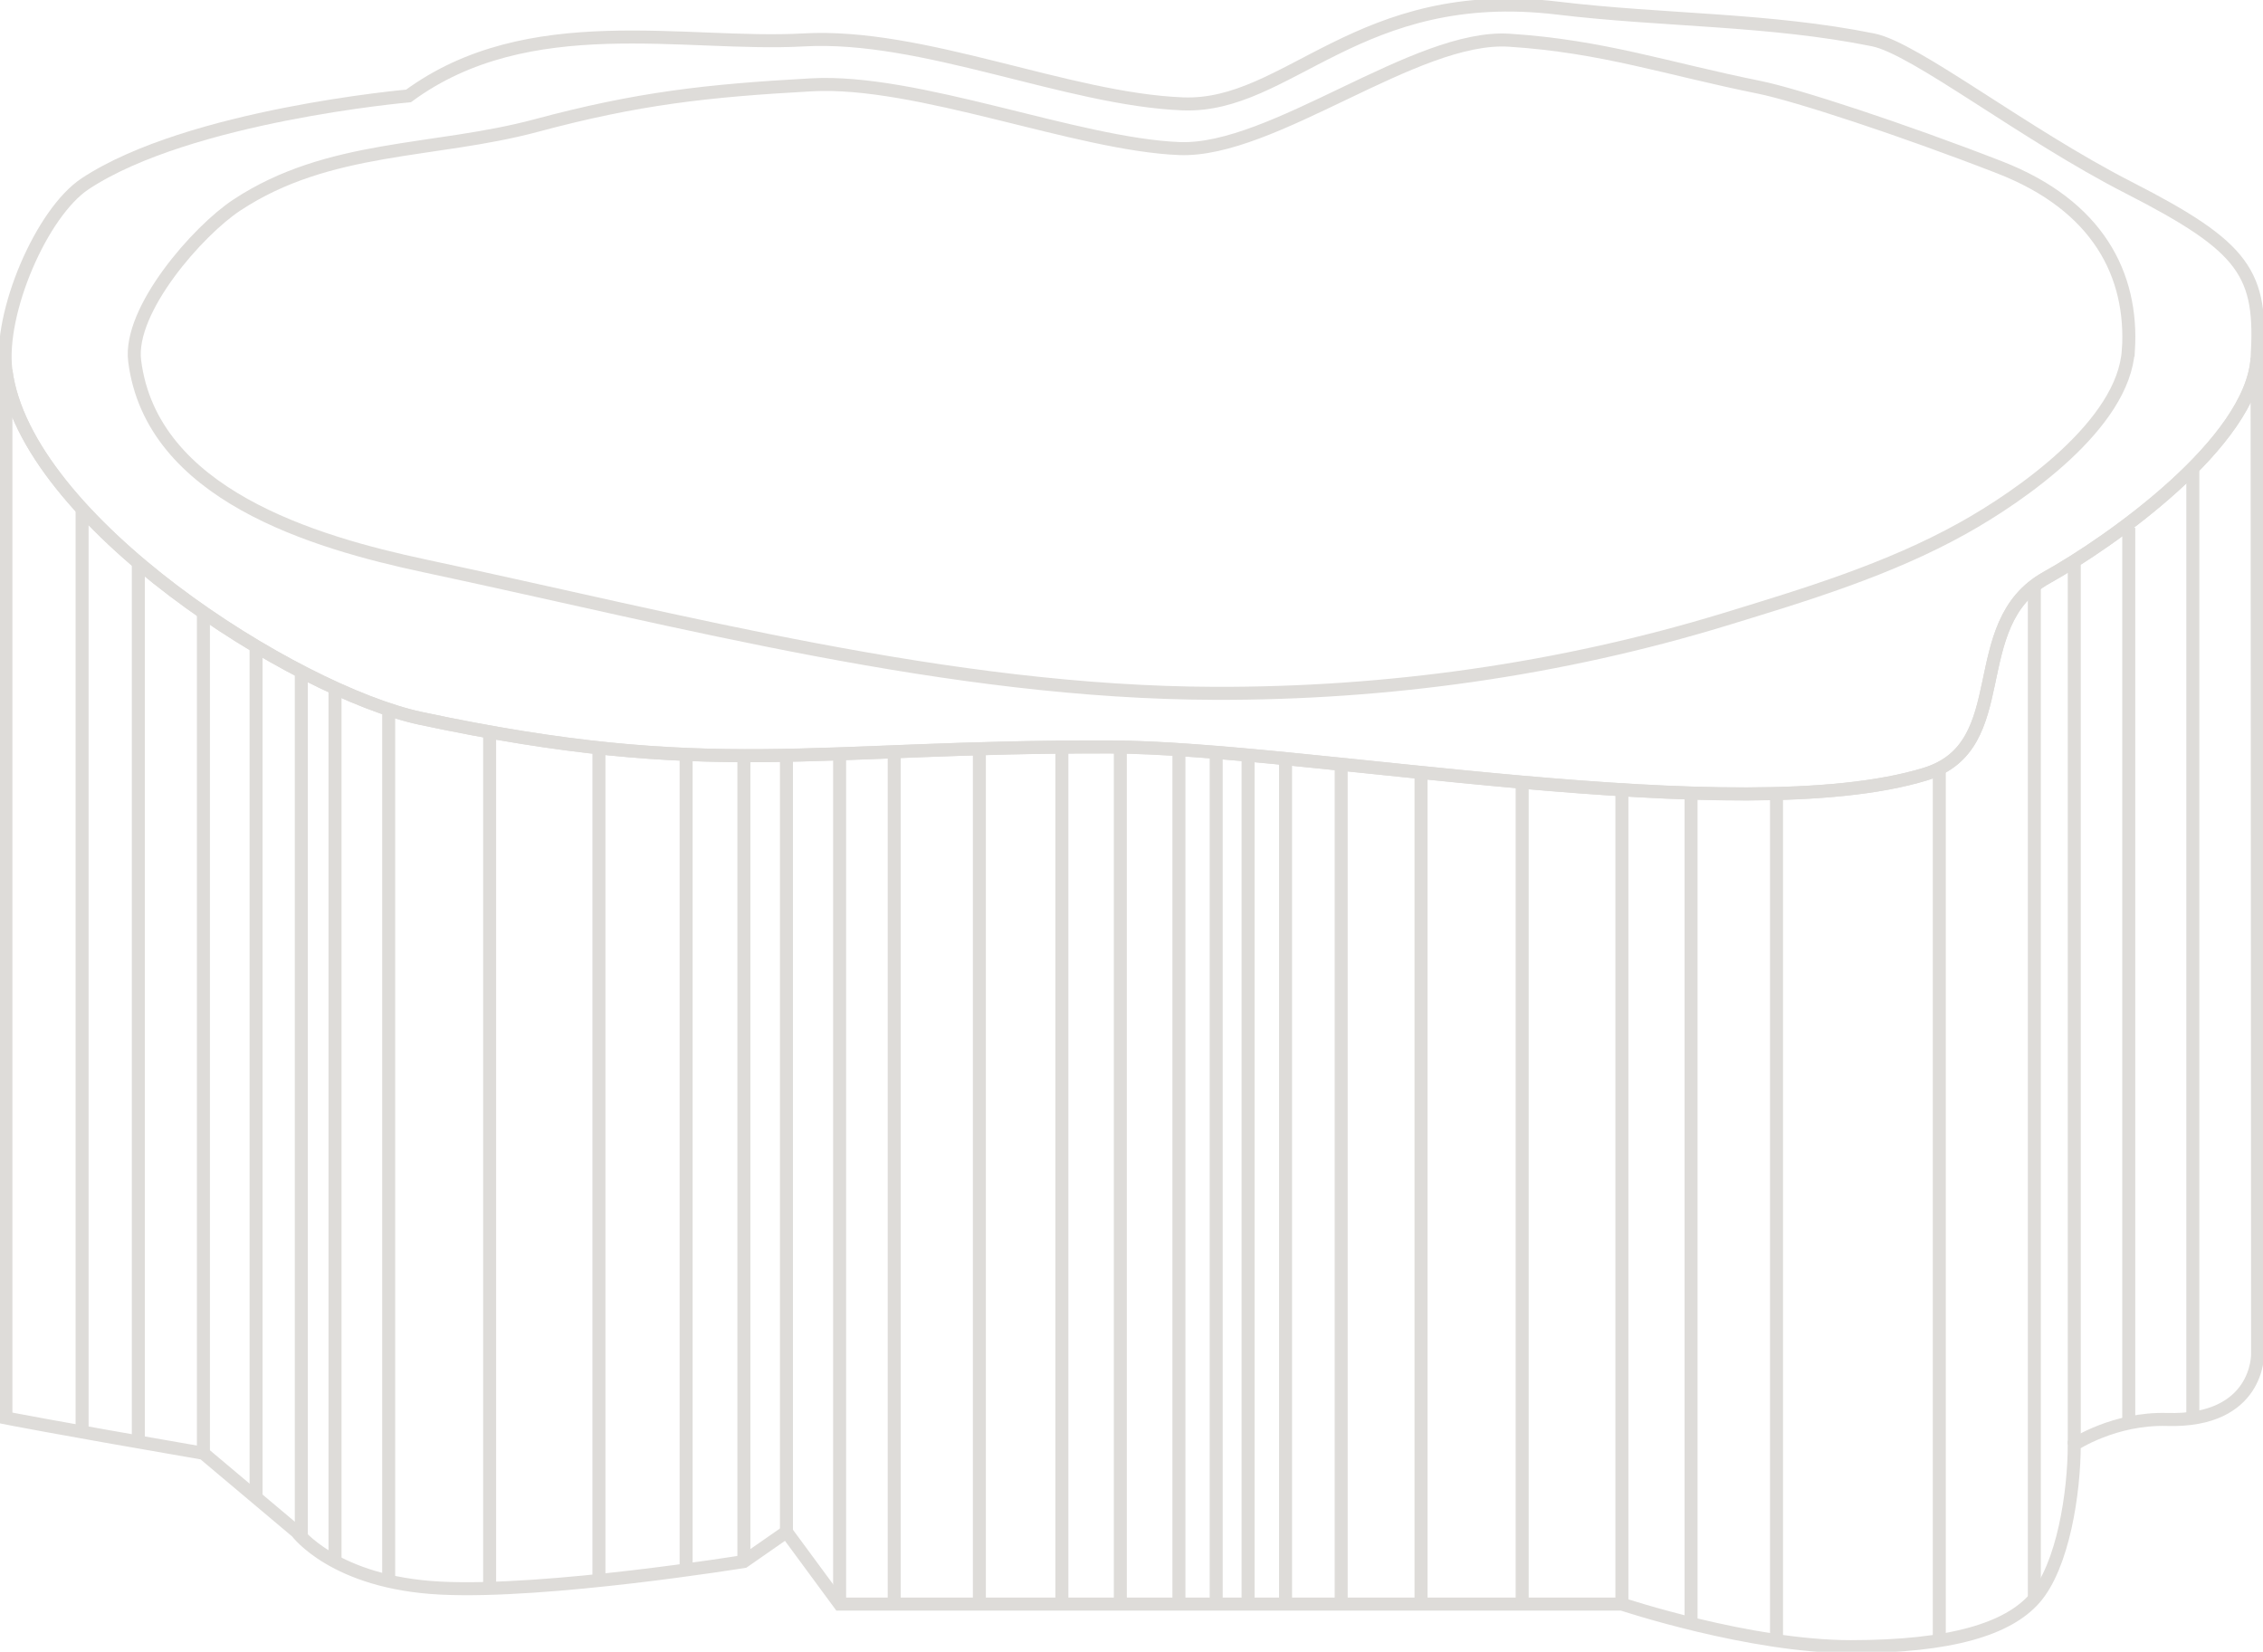 <svg width="174" height="127" viewBox="0 0 174 127" fill="none" xmlns="http://www.w3.org/2000/svg">
<g id="Layer_1" clip-path="url(#clip0_15_19)">
<path id="Vector" d="M173.585 104.115C173.585 104.115 173.695 109.345 166.622 109.141C162.558 109.024 159.488 111.067 159.488 111.067C159.488 114.747 158.634 120.423 156.418 122.929C154.373 125.231 150.074 126.609 142.305 126.609C134.535 126.609 124.706 123.336 124.706 123.336H64.558L60.47 117.785L57.196 120.063C57.196 120.063 42.057 122.522 33.873 122.107C25.688 121.7 22.822 117.785 22.822 117.785L15.64 111.741C3.775 109.689 0.454 109.024 0.454 109.024V28.468C1.919 40.055 22.72 53.177 32.338 55.228C54.784 60.012 62.341 57.358 85.398 57.428C100.357 57.475 133.721 63.888 148.03 59.519C155.047 57.374 150.912 48.002 157.349 44.416C162.354 41.629 173.146 33.987 173.546 27.528L173.585 104.107V104.115Z" stroke="#DEDCD9" stroke-miterlimit="10"/>
<path id="Vector_2" d="M173.546 27.536C173.146 33.995 162.354 41.637 157.35 44.424C150.912 48.01 155.047 57.381 148.03 59.527C133.721 63.895 100.357 57.483 85.398 57.436C62.342 57.366 54.784 60.02 32.338 55.236C22.72 53.185 1.919 40.055 0.454 28.468C-0.102 24.036 3.203 16.34 6.555 14.124C14.536 8.855 31.413 7.375 31.413 7.375C40.624 0.611 52.677 3.578 61.793 3.069C70.964 2.552 82.023 7.634 90.943 7.986C99.057 8.307 104.445 -1.221 119.788 0.626C127.87 1.597 136.016 1.448 144.035 3.069C147.27 3.727 155.587 10.296 163.678 14.43C172.676 19.033 173.945 21.038 173.546 27.536Z" stroke="#DEDCD9" stroke-miterlimit="10"/>
<path id="Vector_3" d="M163.646 26.917C163.294 32.641 155.345 38.152 150.912 40.619C145.21 43.797 138.859 45.716 132.64 47.618C119.968 51.486 106.662 53.349 93.418 53.31C73.001 53.247 52.52 47.743 32.643 43.508C24.122 41.691 11.646 38.011 10.354 27.747C9.86 23.825 15.233 17.726 18.209 15.768C25.273 11.102 33.379 11.76 41.227 9.654C49.02 7.563 54.322 6.968 62.396 6.522C70.518 6.068 82.782 11.11 90.685 11.423C97.874 11.705 108.855 2.623 116.052 3.093C123.242 3.554 128.152 5.277 135.256 6.71C138.122 7.289 146.244 9.951 153.739 12.864C161.352 15.823 164.007 21.163 163.654 26.917H163.646Z" stroke="#DEDCD9" stroke-miterlimit="10"/>
<path id="Vector_4" d="M159.488 111.067V43.156" stroke="#DEDCD9" stroke-miterlimit="10"/>
<path id="Vector_5" d="M60.47 117.785V58.055" stroke="#DEDCD9" stroke-miterlimit="10"/>
<path id="Vector_6" d="M15.64 111.74V47.093" stroke="#DEDCD9" stroke-miterlimit="10"/>
<path id="Vector_7" d="M163.678 109.423V40.58" stroke="#DEDCD9" stroke-miterlimit="10"/>
<path id="Vector_8" d="M168.604 109.039V35.992" stroke="#DEDCD9" stroke-miterlimit="10"/>
<path id="Vector_9" d="M124.706 123.336V60.904" stroke="#DEDCD9" stroke-miterlimit="10"/>
<path id="Vector_10" d="M130.024 124.839V60.944" stroke="#DEDCD9" stroke-miterlimit="10"/>
<path id="Vector_11" d="M136.595 126.147V61.03" stroke="#DEDCD9" stroke-miterlimit="10"/>
<path id="Vector_12" d="M149.11 126.147V59.096" stroke="#DEDCD9" stroke-miterlimit="10"/>
<path id="Vector_13" d="M156.418 122.929V45.042" stroke="#DEDCD9" stroke-miterlimit="10"/>
<path id="Vector_14" d="M117.039 123.336V60.231" stroke="#DEDCD9" stroke-miterlimit="10"/>
<path id="Vector_15" d="M109.262 123.336V59.394" stroke="#DEDCD9" stroke-miterlimit="10"/>
<path id="Vector_16" d="M103.122 122.929V58.767" stroke="#DEDCD9" stroke-miterlimit="10"/>
<path id="Vector_17" d="M98.846 58.336V123.336" stroke="#DEDCD9" stroke-miterlimit="10"/>
<path id="Vector_18" d="M95.964 123.336V58.055" stroke="#DEDCD9" stroke-miterlimit="10"/>
<path id="Vector_19" d="M93.512 123.336V57.773" stroke="#DEDCD9" stroke-miterlimit="10"/>
<path id="Vector_20" d="M90.646 123.336V57.718" stroke="#DEDCD9" stroke-miterlimit="10"/>
<path id="Vector_21" d="M86.142 122.929V57.46" stroke="#DEDCD9" stroke-miterlimit="10"/>
<path id="Vector_22" d="M81.647 123.336V57.452" stroke="#DEDCD9" stroke-miterlimit="10"/>
<path id="Vector_23" d="M75.303 123.336V57.585" stroke="#DEDCD9" stroke-miterlimit="10"/>
<path id="Vector_24" d="M68.756 123.336V57.796" stroke="#DEDCD9" stroke-miterlimit="10"/>
<path id="Vector_25" d="M64.558 123.336V58.336" stroke="#DEDCD9" stroke-miterlimit="10"/>
<path id="Vector_26" d="M57.196 120.063V58.094" stroke="#DEDCD9" stroke-miterlimit="10"/>
<path id="Vector_27" d="M52.755 120.713V58.016" stroke="#DEDCD9" stroke-miterlimit="10"/>
<path id="Vector_28" d="M46.051 121.519V57.734" stroke="#DEDCD9" stroke-miterlimit="10"/>
<path id="Vector_29" d="M37.648 122.13V56.387" stroke="#DEDCD9" stroke-miterlimit="10"/>
<path id="Vector_30" d="M29.886 54.547V121.574" stroke="#DEDCD9" stroke-miterlimit="10"/>
<path id="Vector_31" d="M25.759 120.063V52.911" stroke="#DEDCD9" stroke-miterlimit="10"/>
<path id="Vector_32" d="M23.167 51.642V118.27" stroke="#DEDCD9" stroke-miterlimit="10"/>
<path id="Vector_33" d="M19.689 49.701V115.154" stroke="#DEDCD9" stroke-miterlimit="10"/>
<path id="Vector_34" d="M10.636 110.872V43.265" stroke="#DEDCD9" stroke-miterlimit="10"/>
<path id="Vector_35" d="M6.312 39.123V110.104" stroke="#DEDCD9" stroke-miterlimit="10"/>
</g>
<defs>
<clipPath id="clip0_15_19">
<rect width="174" height="127" fill="white"/>
</clipPath>
</defs>
</svg>
